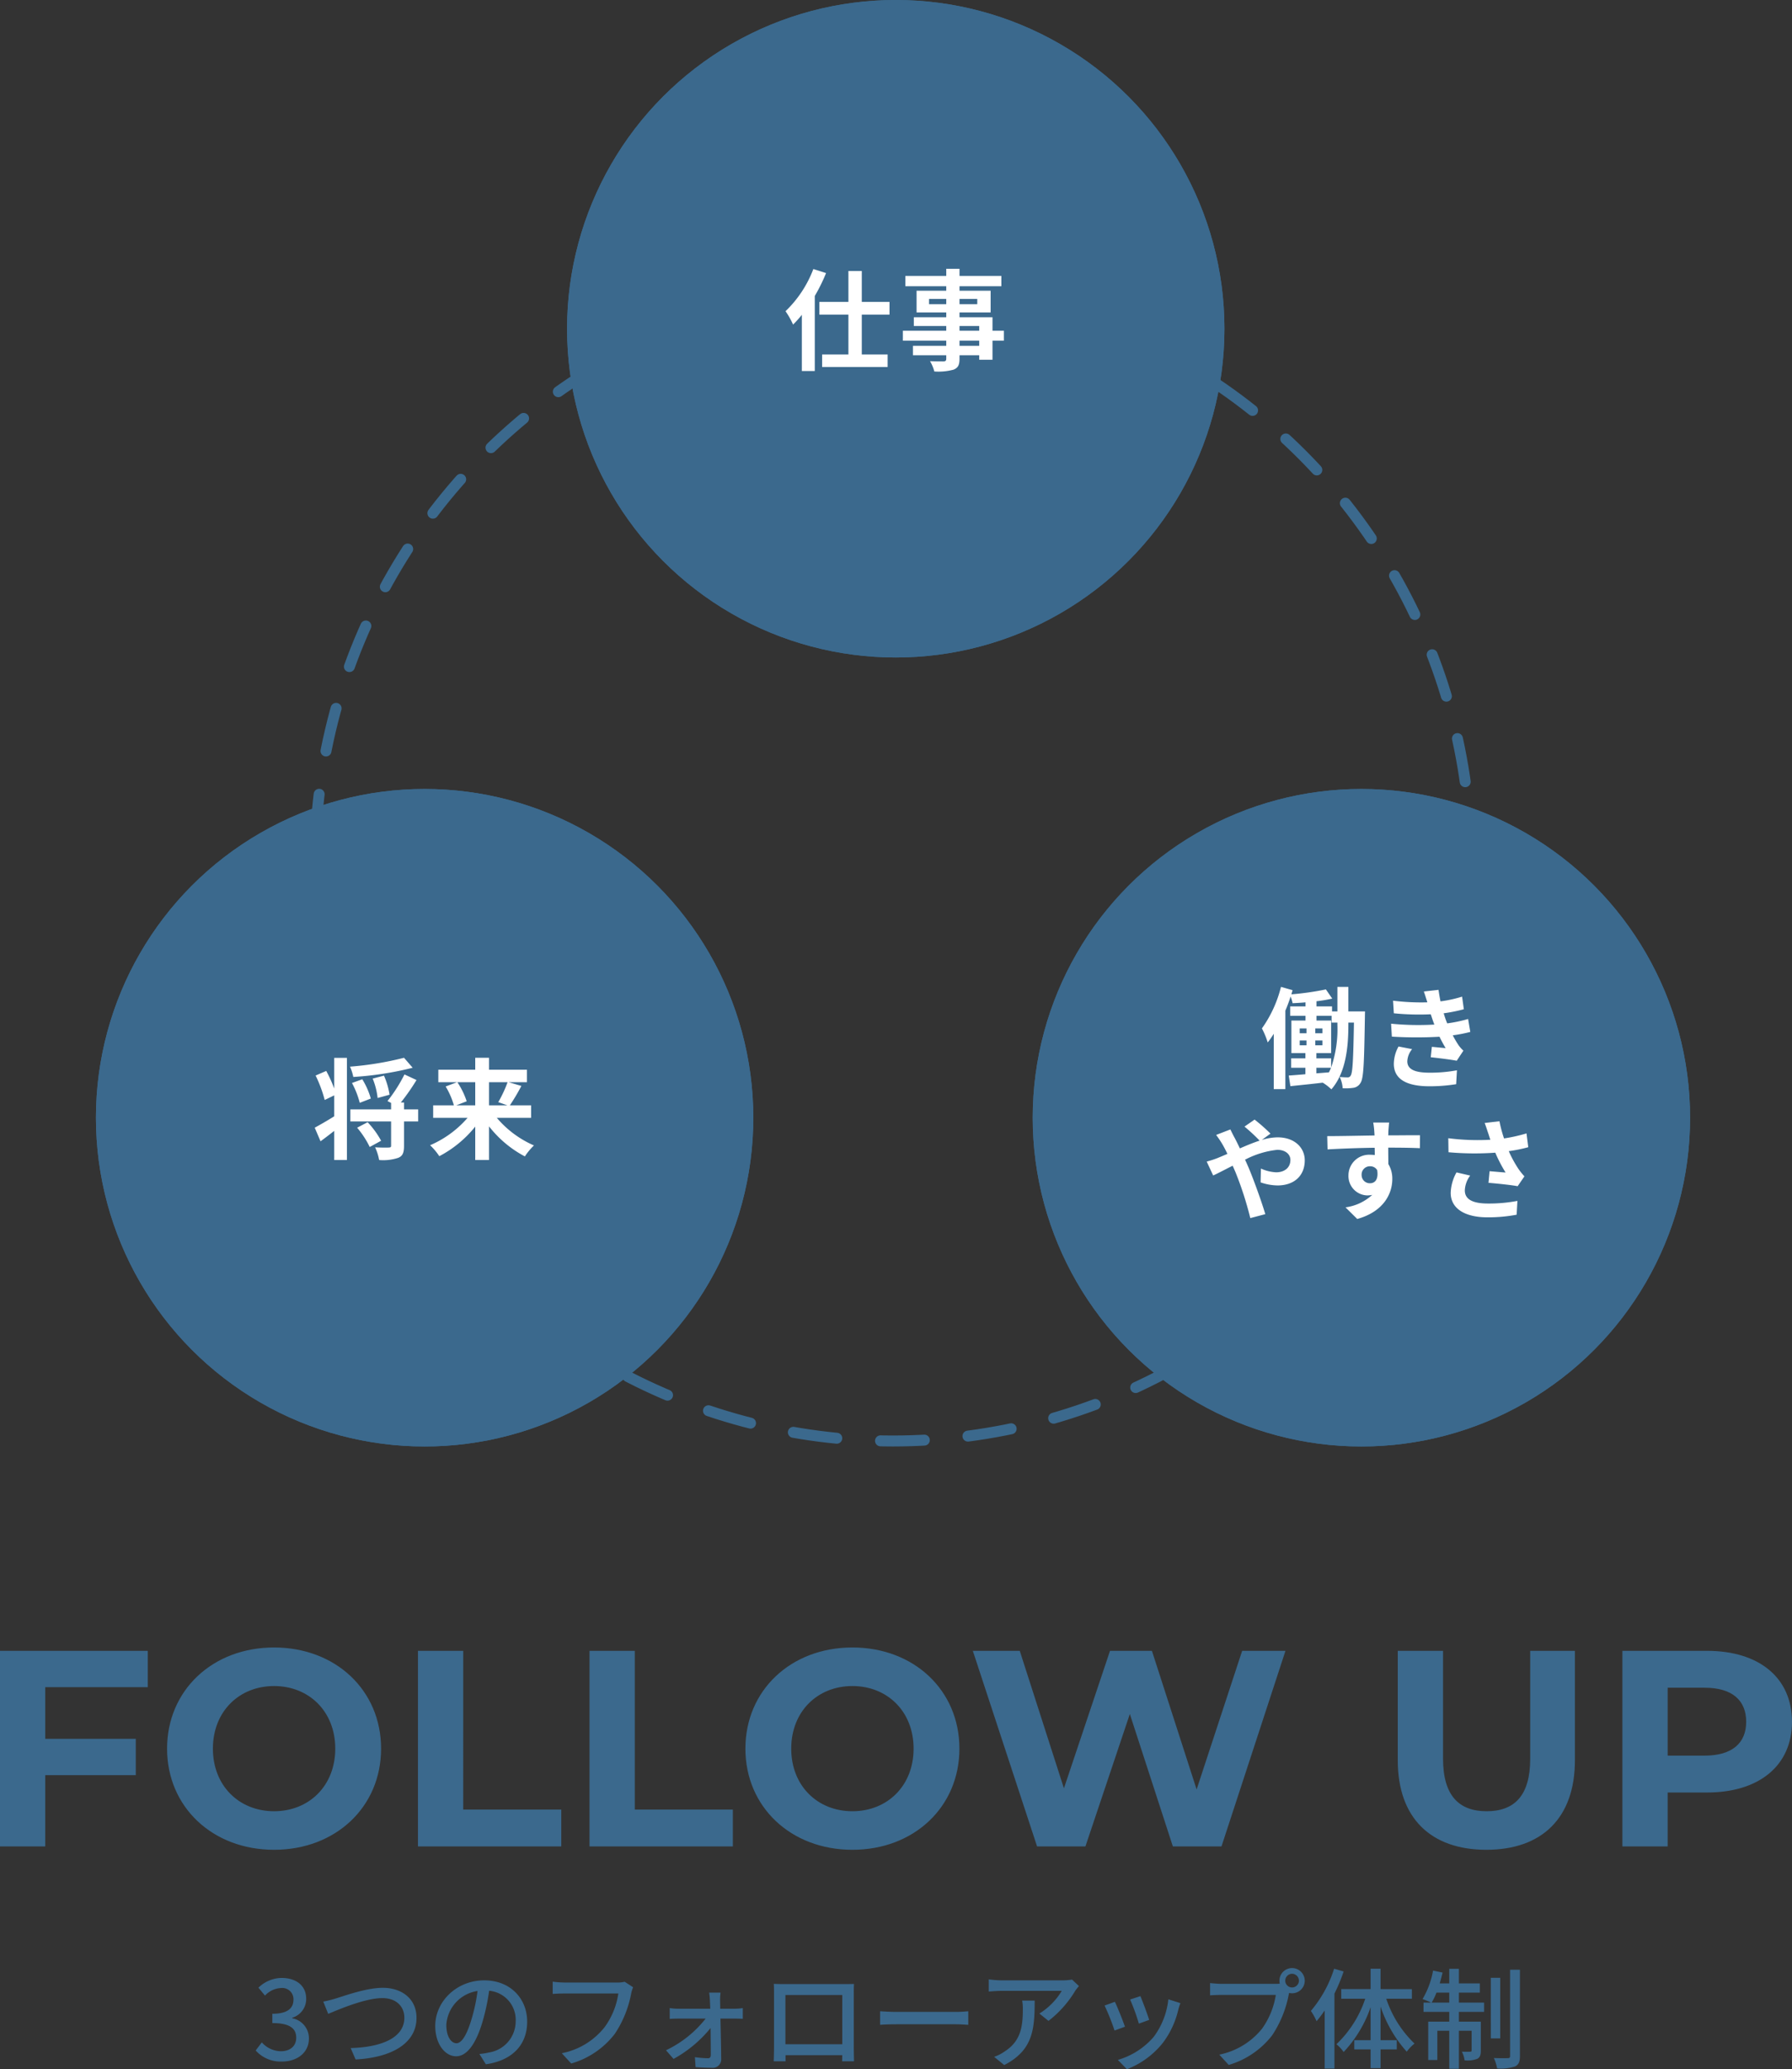 <svg xmlns="http://www.w3.org/2000/svg" width="327.114" height="377.66" viewBox="0 0 327.114 377.66">
  <rect x="0" y="0" width="327.114" height="377.66" fill="#333333" stroke="none"/>
  <g id="グループ_939" data-name="グループ 939" transform="translate(-1157.489 -5593)">
    <g id="グループ_374" data-name="グループ 374" transform="translate(14 1044)">
      <g id="グループ_372" data-name="グループ 372" transform="translate(0 2)">
        <path id="パス_2200" data-name="パス 2200" d="M-111.04.26c2.7,0,4.92-1.56,4.92-4.22a3.727,3.727,0,0,0-3.04-3.68v-.1a3.558,3.558,0,0,0,2.54-3.46c0-2.42-1.86-3.8-4.5-3.8a6.2,6.2,0,0,0-4.22,1.78l1.2,1.44a4.287,4.287,0,0,1,2.94-1.38,2.046,2.046,0,0,1,2.26,2.12c0,1.48-.96,2.58-3.86,2.58v1.7c3.32,0,4.36,1.06,4.36,2.68,0,1.54-1.14,2.46-2.8,2.46a4.757,4.757,0,0,1-3.48-1.62l-1.12,1.48A6.11,6.11,0,0,0-111.04.26Zm7.54-10.94.9,2.24c1.82-.76,6.74-2.88,9.88-2.88,2.58,0,4.02,1.56,4.02,3.58,0,3.82-4.5,5.4-9.8,5.54l.9,2.08c6.54-.34,11.12-2.92,11.12-7.6,0-3.5-2.72-5.48-6.16-5.48-2.94,0-6.92,1.44-8.54,1.94A21.841,21.841,0,0,1-103.5-10.68Zm37.22,3.66c0-4.18-3.04-7.54-7.84-7.54-5.02,0-8.94,3.84-8.94,8.32,0,3.34,1.82,5.54,3.8,5.54s3.64-2.26,4.84-6.34a39.824,39.824,0,0,0,1.2-5.62,5.318,5.318,0,0,1,4.84,5.58A5.752,5.752,0,0,1-73.22-1.4,12.361,12.361,0,0,1-75-1.12L-73.82.76C-68.96.06-66.28-2.82-66.28-7.02Zm-14.76.58a6.686,6.686,0,0,1,5.7-6.18,31.841,31.841,0,0,1-1.1,5.16c-.92,3.08-1.86,4.38-2.76,4.38C-80.06-3.08-81.04-4.14-81.04-6.44Zm34.1-6.86-1.54-1a5.1,5.1,0,0,1-1.28.14h-9.7a17.936,17.936,0,0,1-2.16-.16v2.24c.5-.04,1.3-.08,2.16-.08h9.82a13.811,13.811,0,0,1-2.5,6.14,13.193,13.193,0,0,1-7.82,4.76L-58.24.62A15.412,15.412,0,0,0-50.28-4.8a19.828,19.828,0,0,0,2.98-7.34A6.077,6.077,0,0,1-46.94-13.3Zm15.96.98h-2.08a13.615,13.615,0,0,1,.14,1.48c.02.4.04.88.06,1.46h-5.78a10.644,10.644,0,0,1-1.62-.12v1.98c.52-.04,1.12-.06,1.66-.06h4.9A20.19,20.19,0,0,1-40.94-1.8l1.38,1.58A22.824,22.824,0,0,0-32.8-5.86c.02,1.88.04,3.76.04,4.9,0,.4-.16.62-.52.62a19.016,19.016,0,0,1-2.38-.2l.12,1.82c.84.06,2.1.12,2.98.12a1.537,1.537,0,0,0,1.7-1.54c-.02-1.96-.08-4.98-.14-7.44h2.68c.42,0,1,.02,1.4.04V-9.5a9.764,9.764,0,0,1-1.46.12h-2.66c0-.58-.02-1.08-.02-1.46A8.938,8.938,0,0,1-30.98-12.32Zm9.72-1.6c.04.52.04,1.22.04,1.74v9.82c0,.8-.04,2.4-.06,2.58h2.18c-.02-.1-.02-.58-.02-1.12H-8.76C-8.78-.34-8.78.12-8.8.22h2.18c0-.16-.04-1.88-.04-2.58v-9.82c0-.56,0-1.18.04-1.72-.66.02-1.38.02-1.84.02H-19.32C-19.82-13.88-20.46-13.88-21.26-13.92Zm2.12,2.04H-8.76V-2.9H-19.14ZM-1.86-8.92v2.48c.68-.06,1.88-.1,2.98-.1H12c.88,0,1.8.08,2.24.1V-8.92c-.5.04-1.28.12-2.24.12H1.12C.04-8.8-1.2-8.88-1.86-8.92Zm36.3-4.6L33.18-14.7a10.291,10.291,0,0,1-1.66.14H20.34a17.923,17.923,0,0,1-2.36-.18v2.22c.86-.06,1.56-.12,2.36-.12H31.3A12.244,12.244,0,0,1,27.22-8.5l1.66,1.34a19.806,19.806,0,0,0,4.9-5.52C33.94-12.92,34.26-13.3,34.44-13.52Zm-8.08,2.66H24.08a8.885,8.885,0,0,1,.12,1.6c0,3.32-.46,5.84-3.32,7.68a7.593,7.593,0,0,1-1.92.98L20.8.9C26.06-1.8,26.36-5.64,26.36-10.86Zm19.3-.82-1.88.62a36.578,36.578,0,0,1,1.6,4.4l1.88-.68C47-8.22,46.02-10.84,45.66-11.68Zm7.3,1.28-2.2-.7A13.881,13.881,0,0,1,48.1-4.26,13.629,13.629,0,0,1,41.54-.04l1.66,1.7a15.5,15.5,0,0,0,6.58-4.84,16.032,16.032,0,0,0,2.8-6.04C52.66-9.54,52.78-9.9,52.96-10.4ZM41-10.64l-1.88.68A40.847,40.847,0,0,1,40.94-5.4l1.9-.7C42.46-7.2,41.46-9.72,41-10.64ZM72.1-14.5a1.264,1.264,0,0,1,1.24-1.26A1.281,1.281,0,0,1,74.6-14.5a1.264,1.264,0,0,1-1.26,1.24A1.246,1.246,0,0,1,72.1-14.5Zm-1.06,0a2.482,2.482,0,0,0,.06.54,6.79,6.79,0,0,1-.86.04h-9.7c-.66,0-1.6-.08-2.16-.14v2.24c.52-.04,1.32-.08,2.16-.08h9.84a14.492,14.492,0,0,1-2.5,6.14A13.42,13.42,0,0,1,60.06-1L61.78.88a15.555,15.555,0,0,0,7.94-5.42,20.375,20.375,0,0,0,3-7.34c.02-.12.06-.26.08-.38a2.483,2.483,0,0,0,.54.06,2.3,2.3,0,0,0,2.32-2.3,2.318,2.318,0,0,0-2.32-2.3A2.3,2.3,0,0,0,71.04-14.5Zm9.98-2.18a22.42,22.42,0,0,1-4.24,7.7A11.661,11.661,0,0,1,77.82-7.1c.5-.6.98-1.24,1.48-1.96V1.54h1.78V-12.14a31.937,31.937,0,0,0,1.68-4.04Zm14.2,5.48v-1.76H89.5v-3.72H87.68v3.72H82.32v1.76H86.7a20.253,20.253,0,0,1-5.26,8.3,6.873,6.873,0,0,1,1.32,1.42,22.567,22.567,0,0,0,4.92-8.18v6.02H84.7v1.68h2.98V1.46H89.5V-1.96h2.96V-3.64H89.5V-9.78a23.268,23.268,0,0,0,4.78,8.24A7.141,7.141,0,0,1,95.7-3.02a20.115,20.115,0,0,1-5.16-8.18Zm3.6.7a10.29,10.29,0,0,0,.88-1.82h2.34v1.82Zm4.98-1.82h3.82V-14H103.8v-2.66h-1.76V-14H100.3c.18-.64.36-1.32.52-1.98l-1.74-.36a15.376,15.376,0,0,1-1.92,5.2,12.118,12.118,0,0,1,1.56.64H97.34v1.7h4.7v1.78H98.2v7h1.66V-5.36h2.18V1.58h1.76V-5.36h2.32V-1.8c0,.2-.06.26-.26.26-.2.02-.8.02-1.52,0a4.689,4.689,0,0,1,.5,1.58,5,5,0,0,0,2.32-.28c.52-.28.64-.76.64-1.52V-7.02h-4V-8.8h4.6v-1.7h-4.6Zm7.54-2.7h-1.72V-3.96h1.72Zm1.8-1.48V-.78c0,.32-.1.42-.42.42-.34.02-1.42.02-2.54-.02a8.312,8.312,0,0,1,.6,1.9,8.471,8.471,0,0,0,3.26-.36c.66-.32.9-.84.9-1.96V-16.5Z" transform="translate(1306 4923)" fill="#3b698d"/>
        <path id="パス_2199" data-name="パス 2199" d="M-135.533-29.07V-35.7h-26.979V0h8.262V-13.005h16.524v-6.63H-154.25V-29.07ZM-112.48.612c11.22,0,19.533-7.8,19.533-18.462s-8.313-18.462-19.533-18.462c-11.271,0-19.533,7.854-19.533,18.462S-123.752.612-112.48.612Zm0-7.038c-6.375,0-11.169-4.641-11.169-11.424s4.794-11.424,11.169-11.424,11.169,4.641,11.169,11.424S-106.105-6.426-112.48-6.426ZM-86.216,0h26.163V-6.732h-17.9V-35.7h-8.262ZM-54.9,0h26.163V-6.732h-17.9V-35.7H-54.9ZM-6.911.612c11.22,0,19.533-7.8,19.533-18.462S4.309-36.312-6.911-36.312c-11.271,0-19.533,7.854-19.533,18.462S-18.182.612-6.911.612Zm0-7.038c-6.375,0-11.169-4.641-11.169-11.424s4.794-11.424,11.169-11.424S4.258-24.633,4.258-17.85-.536-6.426-6.911-6.426ZM64.234-35.7,55.921-10.4l-8.16-25.3h-7.65L31.7-10.608,23.638-35.7H15.07L26.8,0h8.823l8.109-24.174L51.586,0H60.46L72.139-35.7ZM108.808.612c10.149,0,16.167-5.814,16.167-16.32V-35.7h-8.16v19.686c0,6.783-2.907,9.588-7.956,9.588-5,0-7.956-2.8-7.956-9.588V-35.7H92.641v19.992C92.641-5.2,98.659.612,108.808.612ZM149.1-35.7H133.646V0h8.262V-9.843H149.1c9.537,0,15.5-4.947,15.5-12.9C164.6-30.753,158.636-35.7,149.1-35.7Zm-.459,19.125h-6.732V-28.968h6.732c5.049,0,7.6,2.3,7.6,6.222C156.239-18.87,153.689-16.575,148.64-16.575Z" transform="translate(1306 4884)" fill="#3b698d"/>
        <g id="グループ_371" data-name="グループ 371">
          <g id="楕円形_17" data-name="楕円形 17" transform="translate(1200 4598)" fill="none" stroke="#3b698d" stroke-linecap="round" stroke-width="2" stroke-dasharray="8">
            <circle cx="106.5" cy="106.5" r="106.5" stroke="none"/>
            <circle cx="106.5" cy="106.5" r="105.5" fill="none"/>
          </g>
          <g id="グループ_367" data-name="グループ 367" transform="translate(13 14)">
            <g id="楕円形_8" data-name="楕円形 8" transform="translate(1234 4533)" fill="#3b698d" stroke="#3b698d" stroke-width="3">
              <circle cx="60" cy="60" r="60" stroke="none"/>
              <circle cx="60" cy="60" r="58.5" fill="none"/>
            </g>
            <path id="パス_2196" data-name="パス 2196" d="M-15.04-16.9a20.966,20.966,0,0,1-5.08,7.7,15.068,15.068,0,0,1,1.38,2.44,20.086,20.086,0,0,0,1.6-1.78V1.72h2.36v-13.7a32.334,32.334,0,0,0,2.06-4.18Zm13.9,8.32V-10.9H-6.2v-5.64H-8.64v5.64h-5.3v2.32h5.3V-1.3h-4.8V.98H-1.48V-1.3H-6.2V-8.58Zm16.38,5.7h-3.6v-.94h3.6ZM11.64-6.5h3.6v.86h-3.6ZM6.08-10.48v-.96H9.22v.96Zm8.8-.96v.96H11.64v-.96Zm4.86,5.8H17.66V-8.1H11.64v-.88h5.68v-3.96H11.64v-.82h7.64v-1.88H11.64v-1.3H9.22v1.3H1.76v1.88H9.22v.82H3.8v3.96H9.22v.88H3.3v1.6H9.22v.86H1.3v1.82H9.22v.94H3.14v1.72H9.22v.62c0,.36-.12.48-.5.5-.32,0-1.5,0-2.46-.04A7.332,7.332,0,0,1,7.04,1.8a10.533,10.533,0,0,0,3.54-.34c.78-.34,1.06-.82,1.06-2v-.62h3.6v.82h2.42V-3.82h2.08Z" transform="translate(1294 4599)" fill="#fff"/>
          </g>
          <g id="グループ_370" data-name="グループ 370">
            <g id="グループ_368" data-name="グループ 368" transform="translate(8 13)">
              <g id="楕円形_9" data-name="楕円形 9" transform="translate(1153 4678)" fill="#3b698d" stroke="#3b698d" stroke-width="3">
                <circle cx="60" cy="60" r="60" stroke="none"/>
                <circle cx="60" cy="60" r="58.5" fill="none"/>
              </g>
              <path id="パス_2197" data-name="パス 2197" d="M-16.5-11.32a24.47,24.47,0,0,0-1.46-3.22l-1.94.84a23.809,23.809,0,0,1,1.66,4.46l1.74-.84v3.82c-1.34.84-2.68,1.6-3.56,2.08L-19-1.7c.8-.58,1.66-1.24,2.5-1.9V1.72h2.32V-16.92H-16.5Zm12.74-5.62a58.187,58.187,0,0,1-9.86,1.62,8.59,8.59,0,0,1,.6,1.88A59.167,59.167,0,0,0-2.18-15.12ZM-6.4-10.2a13.972,13.972,0,0,0-1.02-3.48l-2.06.54a13.159,13.159,0,0,1,.9,3.54Zm-3.42.7a14,14,0,0,0-1.56-3.52l-1.88.68a16.206,16.206,0,0,1,1.42,3.62Zm-2.5,5.32a16.691,16.691,0,0,1,2.3,3.52L-7.94-1.8A16.2,16.2,0,0,0-10.4-5.18ZM-1.18-7.52H-3.76V-8.78h-.58a39.784,39.784,0,0,0,2.86-4.1l-2.2-1.02a27.524,27.524,0,0,1-3.1,4.86l.66.34v1.18h-7.44v2.2h7.44V-.9c0,.26-.08.32-.42.34S-8-.54-9.04-.6A9.466,9.466,0,0,1-8.3,1.72a8.7,8.7,0,0,0,3.48-.4C-3.98.98-3.76.34-3.76-.86V-5.32h2.58ZM9.24-12.48v4.22H5.78L7.68-9a14.251,14.251,0,0,0-1.7-3.48Zm5.9,0a22.524,22.524,0,0,1-1.7,3.64l1.68.58H11.76v-4.22Zm4.3,6.5V-8.26H15.56a36.892,36.892,0,0,0,2.1-3.54l-2.3-.68h3.32v-2.28H11.76v-2.18H9.24v2.18H2.5v2.28H5.9l-2.06.78a13.95,13.95,0,0,1,1.5,3.44H1.56v2.28H7.84A18.88,18.88,0,0,1,1-.98a11.286,11.286,0,0,1,1.68,2,20.753,20.753,0,0,0,6.56-5.4v6.1h2.52V-4.42A20.223,20.223,0,0,0,18.3,1.06a11.164,11.164,0,0,1,1.66-2,18.544,18.544,0,0,1-6.78-5.04Z" transform="translate(1213 4744)" fill="#fff"/>
            </g>
            <g id="グループ_369" data-name="グループ 369" transform="translate(6 13)">
              <g id="楕円形_10" data-name="楕円形 10" transform="translate(1326 4678)" fill="#3b698d" stroke="#3b698d" stroke-width="3">
                <circle cx="60" cy="60" r="60" stroke="none"/>
                <circle cx="60" cy="60" r="58.5" fill="none"/>
              </g>
              <path id="パス_2198" data-name="パス 2198" d="M-6.38-9.96A21.616,21.616,0,0,1-7.52-2.18V-3.84h-2.7V-4.8h2.7v-5.94H-10.2v-.86h2.76v1.24h1.06Zm-3.84,7.84h2.68c-.12.28-.24.56-.38.84l-2.3.18ZM-13.26-7.1h1.24v.88h-1.24Zm0-2.2h1.24v.88h-1.24Zm2.84.88V-9.3h1.3v.88Zm0,2.2V-7.1h1.3v.88Zm6.04-6.18v-4.48h-2v4.48h-.98v-.92H-10.2v-.94a26.99,26.99,0,0,0,2.88-.48l-1.16-1.68a51.712,51.712,0,0,1-6.3.9c.08-.26.14-.52.22-.76l-2.12-.6A22.322,22.322,0,0,1-20.16-9.3,15.117,15.117,0,0,1-19.1-6.74,16.8,16.8,0,0,0-18-8.32V1.78h2.12V-12.54c.36-.84.68-1.72.96-2.58a7.346,7.346,0,0,1,.36,1.22c.76-.04,1.56-.08,2.36-.16v.74H-15v1.72h2.8v.86h-2.58V-4.8h2.56v.96h-2.6v1.72h2.6V-.94c-1.14.1-2.18.18-3.04.24l.3,1.94c1.68-.18,3.78-.38,5.9-.64A9.16,9.16,0,0,1-7.48,1.82c2.74-3.14,3.1-8,3.1-11.78v-.4h1.02C-3.48-3.6-3.6-1.24-3.94-.72a.587.587,0,0,1-.58.36c-.32,0-.84-.02-1.44-.08a5.529,5.529,0,0,1,.54,2.06,9.685,9.685,0,0,0,1.96-.08,1.783,1.783,0,0,0,1.3-.9c.58-.84.66-3.74.8-12.06,0-.28.02-.98.02-.98Zm7.8,2.24L3.56-7.8a74.379,74.379,0,0,0,8.7.02c.32.68.7,1.38,1.12,2.08-.6-.06-1.68-.16-2.52-.24l-.2,1.9c1.46.16,3.62.42,4.74.64l1.22-1.84a6.1,6.1,0,0,1-.9-1.02,18.2,18.2,0,0,1-1.04-1.78,26.8,26.8,0,0,0,3.2-.62l-.4-2.36a25.82,25.82,0,0,1-3.82.8c-.12-.32-.24-.62-.34-.9-.1-.3-.2-.62-.3-.94a29.157,29.157,0,0,0,3.68-.74l-.32-2.3a22.987,22.987,0,0,1-3.94.86q-.21-1.02-.36-2.1l-2.68.3c.24.7.44,1.34.64,1.98a41.6,41.6,0,0,1-6.26-.3l.14,2.3a46.761,46.761,0,0,0,6.74.18c.12.34.24.72.4,1.18.08.22.16.46.26.7A51.251,51.251,0,0,1,3.42-10.16ZM7.26-5.52,4.78-6a6.642,6.642,0,0,0-.86,3.22C3.96.08,6.44,1.26,10.44,1.26A30.719,30.719,0,0,0,15.3.88l.14-2.54a26.323,26.323,0,0,1-5.02.44c-2.64,0-4.04-.6-4.04-2.08A3.754,3.754,0,0,1,7.26-5.52ZM-30.24,15l1.18,2.54c.86-.38,2.12-1.06,3.56-1.78.18.4.36.82.54,1.24a61.984,61.984,0,0,1,2.68,8.32l2.74-.72c-.66-2.24-2.2-6.52-3.14-8.7-.18-.4-.36-.82-.56-1.24a16.4,16.4,0,0,1,5.88-1.8c1.5,0,2.4.82,2.4,1.84,0,1.44-1.1,2.26-2.6,2.26a7.555,7.555,0,0,1-2.78-.68l-.06,2.52a9.841,9.841,0,0,0,3.08.56c3.06,0,4.98-1.78,4.98-4.58,0-2.32-1.86-4.2-4.96-4.2a10.205,10.205,0,0,0-2.88.48L-18.6,9.9a30.922,30.922,0,0,0-2.9-2.56l-1.84,1.28a32.707,32.707,0,0,1,2.76,2.56c-1.16.38-2.38.88-3.6,1.42-.32-.68-.64-1.32-.94-1.9-.22-.38-.62-1.2-.8-1.56l-2.6,1a16.907,16.907,0,0,1,1.18,1.76c.3.52.6,1.1.88,1.7-.6.26-1.22.52-1.8.76A16.658,16.658,0,0,1-30.24,15ZM3.06,7.88H.16a14.513,14.513,0,0,1,.2,1.74c.02.16.02.36.04.62-2.72.04-6.36.12-8.64.12l.06,2.42c2.46-.14,5.58-.26,8.6-.3.02.44.02.9.02,1.34a5.191,5.191,0,0,0-.8-.06,3.772,3.772,0,0,0-4,3.74A3.529,3.529,0,0,0-.92,21.18a4.276,4.276,0,0,0,.9-.1A8.987,8.987,0,0,1-4.9,23.36l2.14,2.12c4.88-1.36,6.4-4.68,6.4-7.28a5.09,5.09,0,0,0-.72-2.74c0-.88-.02-1.98-.02-3,2.72,0,4.58.04,5.78.1L8.7,10.2c-1.04-.02-3.78.02-5.8.02.02-.24.02-.46.02-.62C2.94,9.28,3.02,8.2,3.06,7.88Zm-5.02,9.58a1.506,1.506,0,0,1,1.54-1.6,1.475,1.475,0,0,1,1.3.7c.28,1.76-.46,2.4-1.3,2.4A1.493,1.493,0,0,1-1.96,17.46ZM21.14,9.8c.12.34.24.76.4,1.22a41.867,41.867,0,0,1-7.68-.28l.04,2.56a53.631,53.631,0,0,0,8.54.08A26.28,26.28,0,0,0,24.32,17c-.62-.04-1.94-.16-2.92-.24l-.2,2.12c1.68.14,4.2.4,5.32.62l1.24-1.8a12.61,12.61,0,0,1-1.08-1.34A21.906,21.906,0,0,1,24.9,13.1a26.6,26.6,0,0,0,3.56-.72l-.32-2.52a30.118,30.118,0,0,1-4.1.92,23.389,23.389,0,0,1-.84-3.14l-2.7.32C20.76,8.62,20.98,9.34,21.14,9.8Zm-3.28,7.76-2.5-.58A8.186,8.186,0,0,0,14.3,20.7c0,2.88,2.58,4.46,6.66,4.48a28.215,28.215,0,0,0,5.38-.48l.14-2.52a27.622,27.622,0,0,1-5.36.48c-2.74,0-4.24-.72-4.24-2.4A4.818,4.818,0,0,1,17.86,17.56Z" transform="translate(1388 4731)" fill="#fff"/>
            </g>
          </g>
        </g>
      </g>
    </g>
  </g>
</svg>
